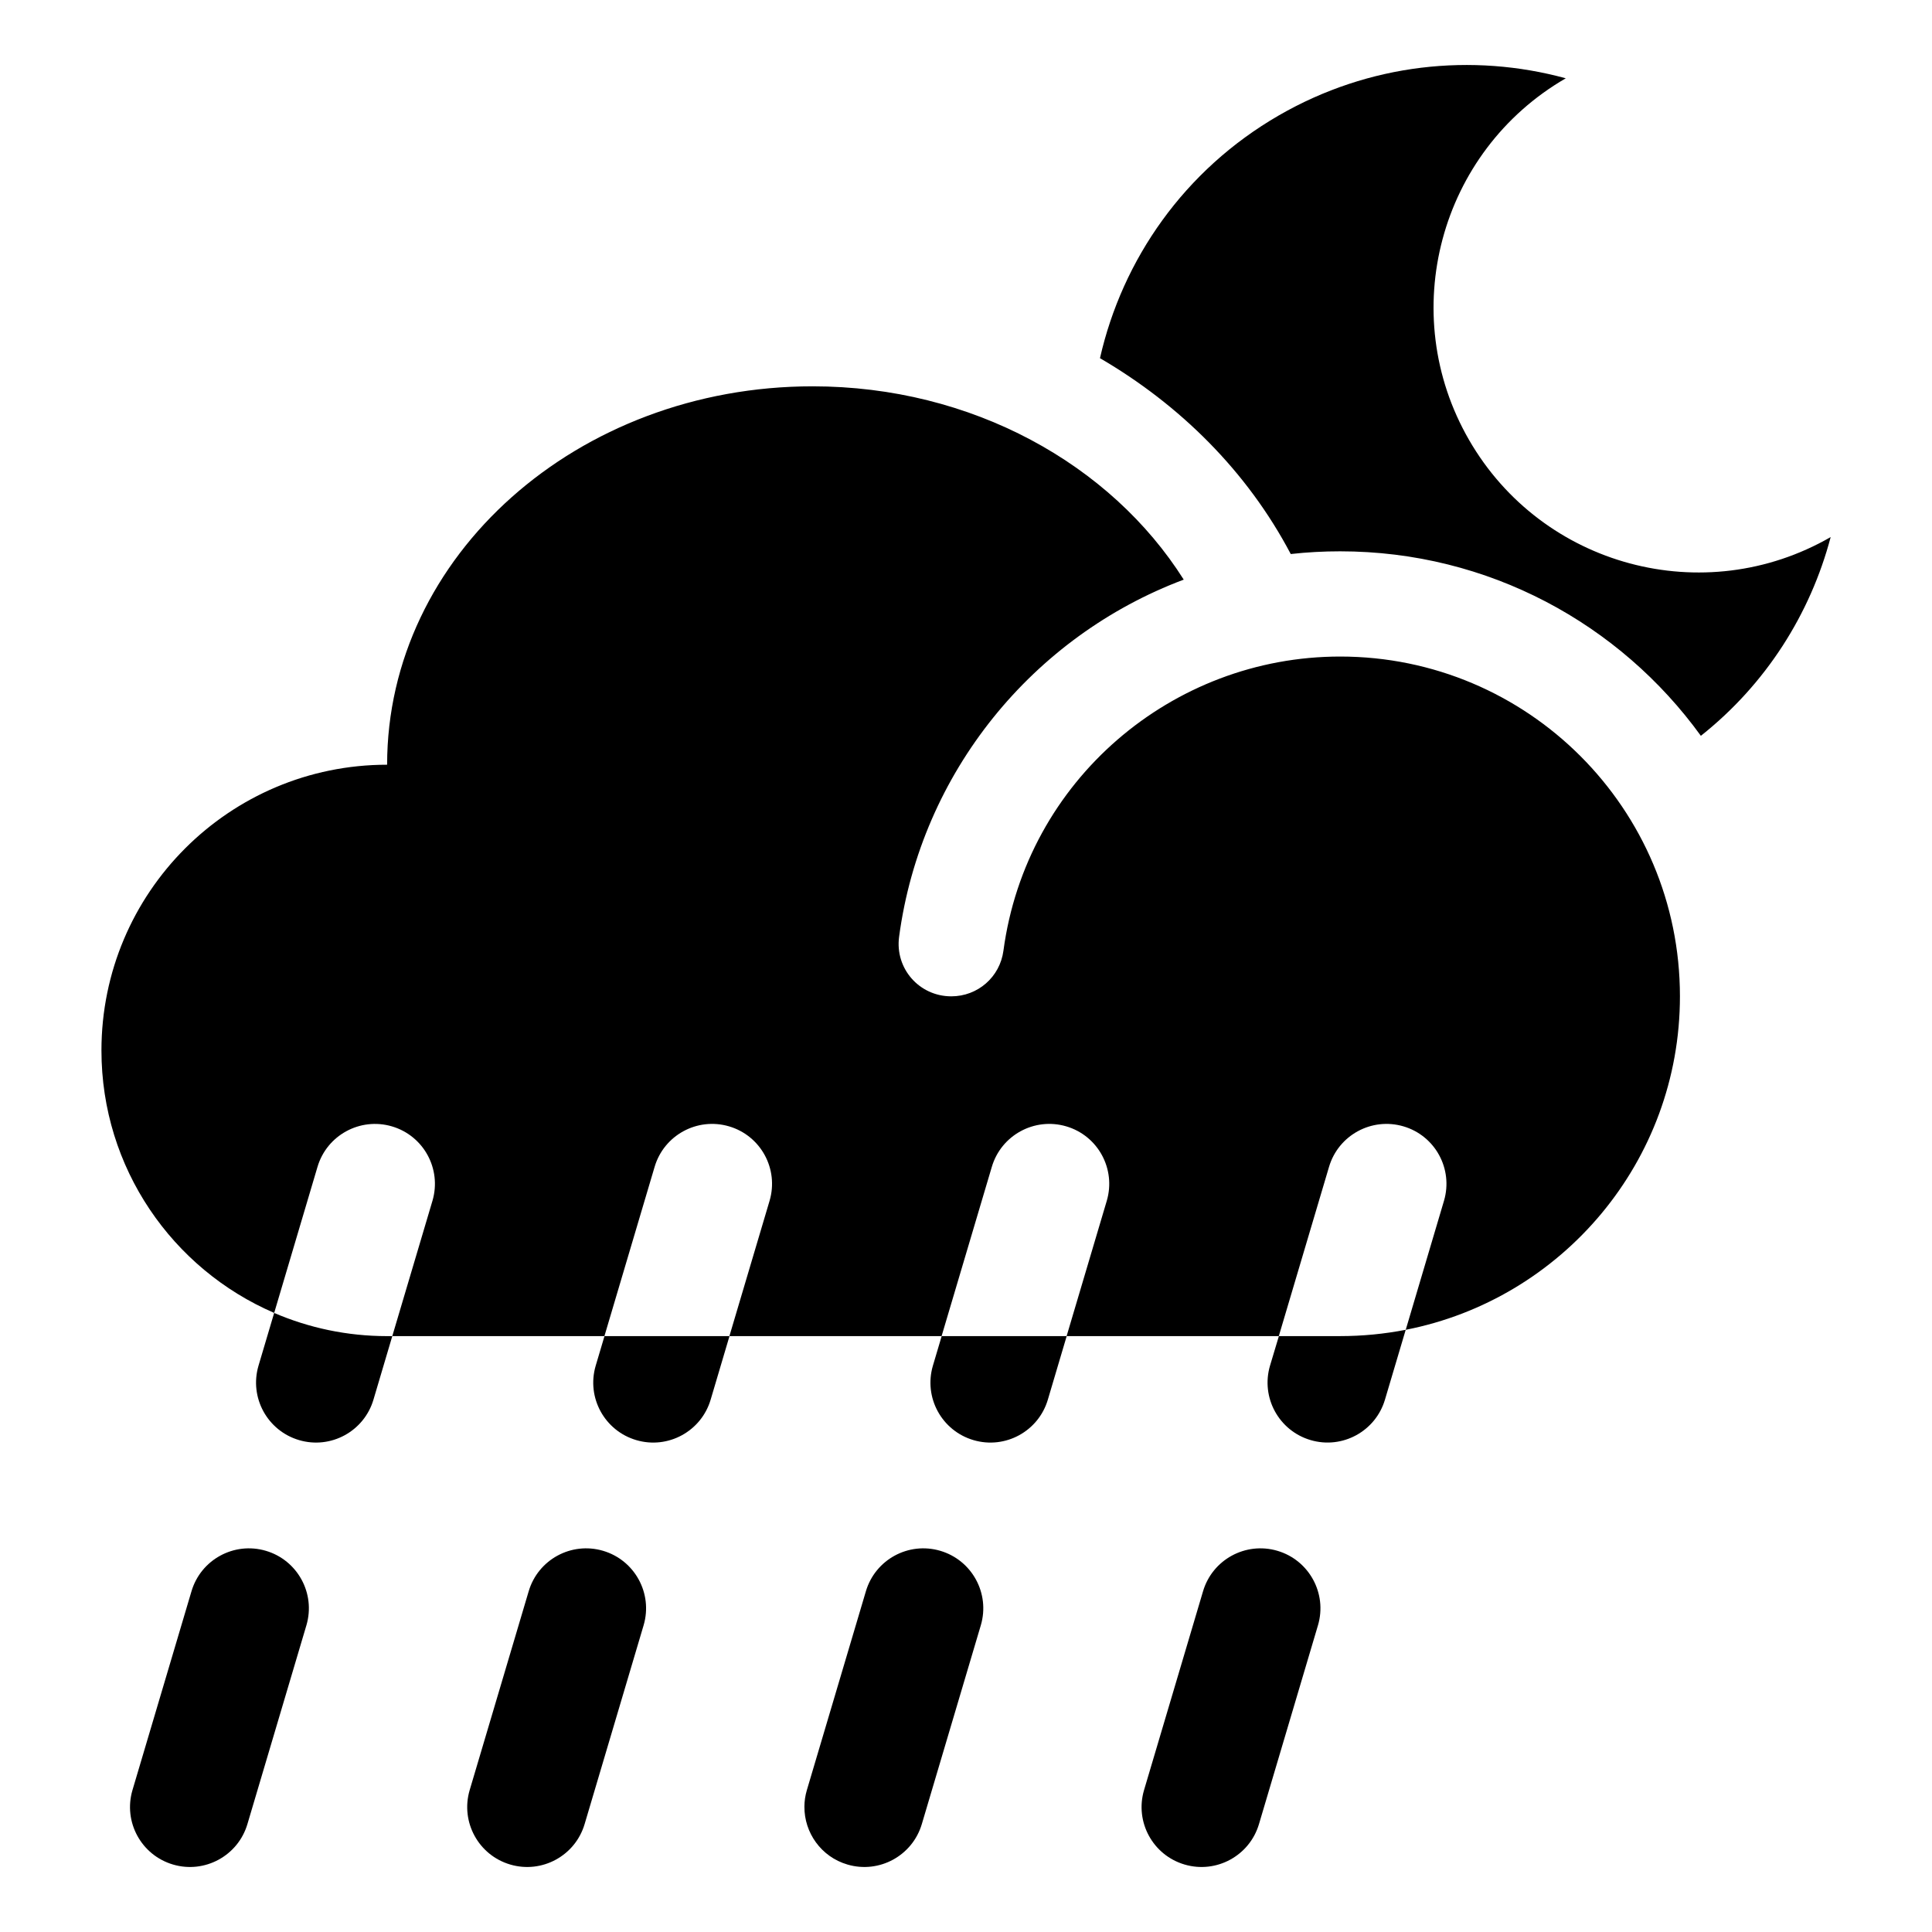 <?xml version="1.0" encoding="UTF-8"?>
<!-- The Best Svg Icon site in the world: iconSvg.co, Visit us! https://iconsvg.co -->
<svg fill="#000000" width="800px" height="800px" version="1.1" viewBox="144 144 512 512" xmlns="http://www.w3.org/2000/svg">
 <path d="m462.81 565.73c2.473-8.414 11.293-13.227 19.707-10.754 8.414 2.473 13.234 11.301 10.77 19.711l-15.633 52.68c-2.473 8.414-11.309 13.234-19.723 10.754-8.414-2.473-13.227-11.293-10.754-19.707zm-178.71 0c2.473-8.414 11.293-13.227 19.707-10.754 8.414 2.473 13.234 11.301 10.766 19.711l-15.633 52.68c-2.473 8.414-11.309 13.234-19.723 10.754-8.414-2.473-13.227-11.293-10.754-19.707zm73.078 57.004v-0.371 0.398c-0.062 6.906 4.434 13.32 11.402 15.359 8.414 2.481 17.25-2.34 19.723-10.754l15.633-52.68c2.473-8.414-2.352-17.238-10.766-19.711-8.414-2.473-17.234 2.34-19.707 10.754l-15.641 52.688c-0.422 1.438-0.637 2.891-0.645 4.316zm-162.44-57.004c2.473-8.414 11.293-13.227 19.707-10.754 8.414 2.473 13.234 11.301 10.766 19.711l-15.633 52.68c-2.473 8.414-11.309 13.234-19.723 10.754-8.414-2.473-13.227-11.293-10.754-19.707zm400.01-226.73c-21.422-29.625-56.258-48.895-95.602-48.895-4.387 0-8.75 0.234-13.082 0.719-11.566-21.953-29.383-39.555-50.559-51.902 5.934-26.156 22.336-49.855 47.391-64.332 23.973-13.832 51.305-16.59 76.051-9.84-33.523 19.402-44.996 62.301-25.625 95.852 19.371 33.555 62.262 45.07 95.824 25.73-5.371 20.336-17.125 38.977-34.398 52.668zm-290.57 159.08 13.297-44.832c2.473-8.414 11.305-13.227 19.723-10.754 8.414 2.465 13.227 11.293 10.754 19.707l-10.652 35.879zm89.355 0 13.305-44.832c2.473-8.414 11.309-13.227 19.723-10.754 8.414 2.465 13.219 11.293 10.754 19.707l-10.652 35.879zm87.031 7.848c-2.473 8.414 2.34 17.238 10.766 19.711 8.414 2.481 17.238-2.348 19.711-10.758l5.484-18.469c-5.625 1.09-11.441 1.668-17.383 1.668h-16.246l13.305-44.832c2.473-8.414 11.309-13.227 19.723-10.754 8.414 2.465 13.227 11.293 10.754 19.707l-10.145 34.207c41.41-8.098 72.668-44.582 72.668-88.371 0-49.727-40.316-90.047-90.051-90.047-44.465 0-83.176 32.785-89.23 77.961-0.934 6.969-6.797 12.086-13.824 12.086-8.484 0-14.957-7.375-13.824-15.793 5.84-43.586 35.488-79.637 75.43-94.637-19.309-30.574-56.129-51.23-98.359-51.23-62.273 0-112.75 44.902-112.75 100.28-41.816 0-75.707 33.906-75.707 75.723 0 31.184 18.852 57.953 45.777 69.551l11.473-38.68c2.473-8.414 11.305-13.227 19.723-10.754 8.414 2.465 13.227 11.293 10.754 19.707l-10.652 35.879h-1.363c-10.633 0-20.75-2.195-29.941-6.144l-4.152 13.992c-2.473 8.414 2.352 17.238 10.766 19.711 8.414 2.481 17.238-2.348 19.711-10.758l4.981-16.801h56.234l-2.332 7.848c-2.473 8.414 2.34 17.238 10.766 19.711 8.414 2.481 17.238-2.348 19.711-10.758l4.981-16.801h56.234l-2.332 7.848c-2.473 8.414 2.34 17.238 10.766 19.711 8.414 2.481 17.238-2.348 19.711-10.758l4.981-16.801h56.234z" fill-rule="evenodd"/>
</svg>